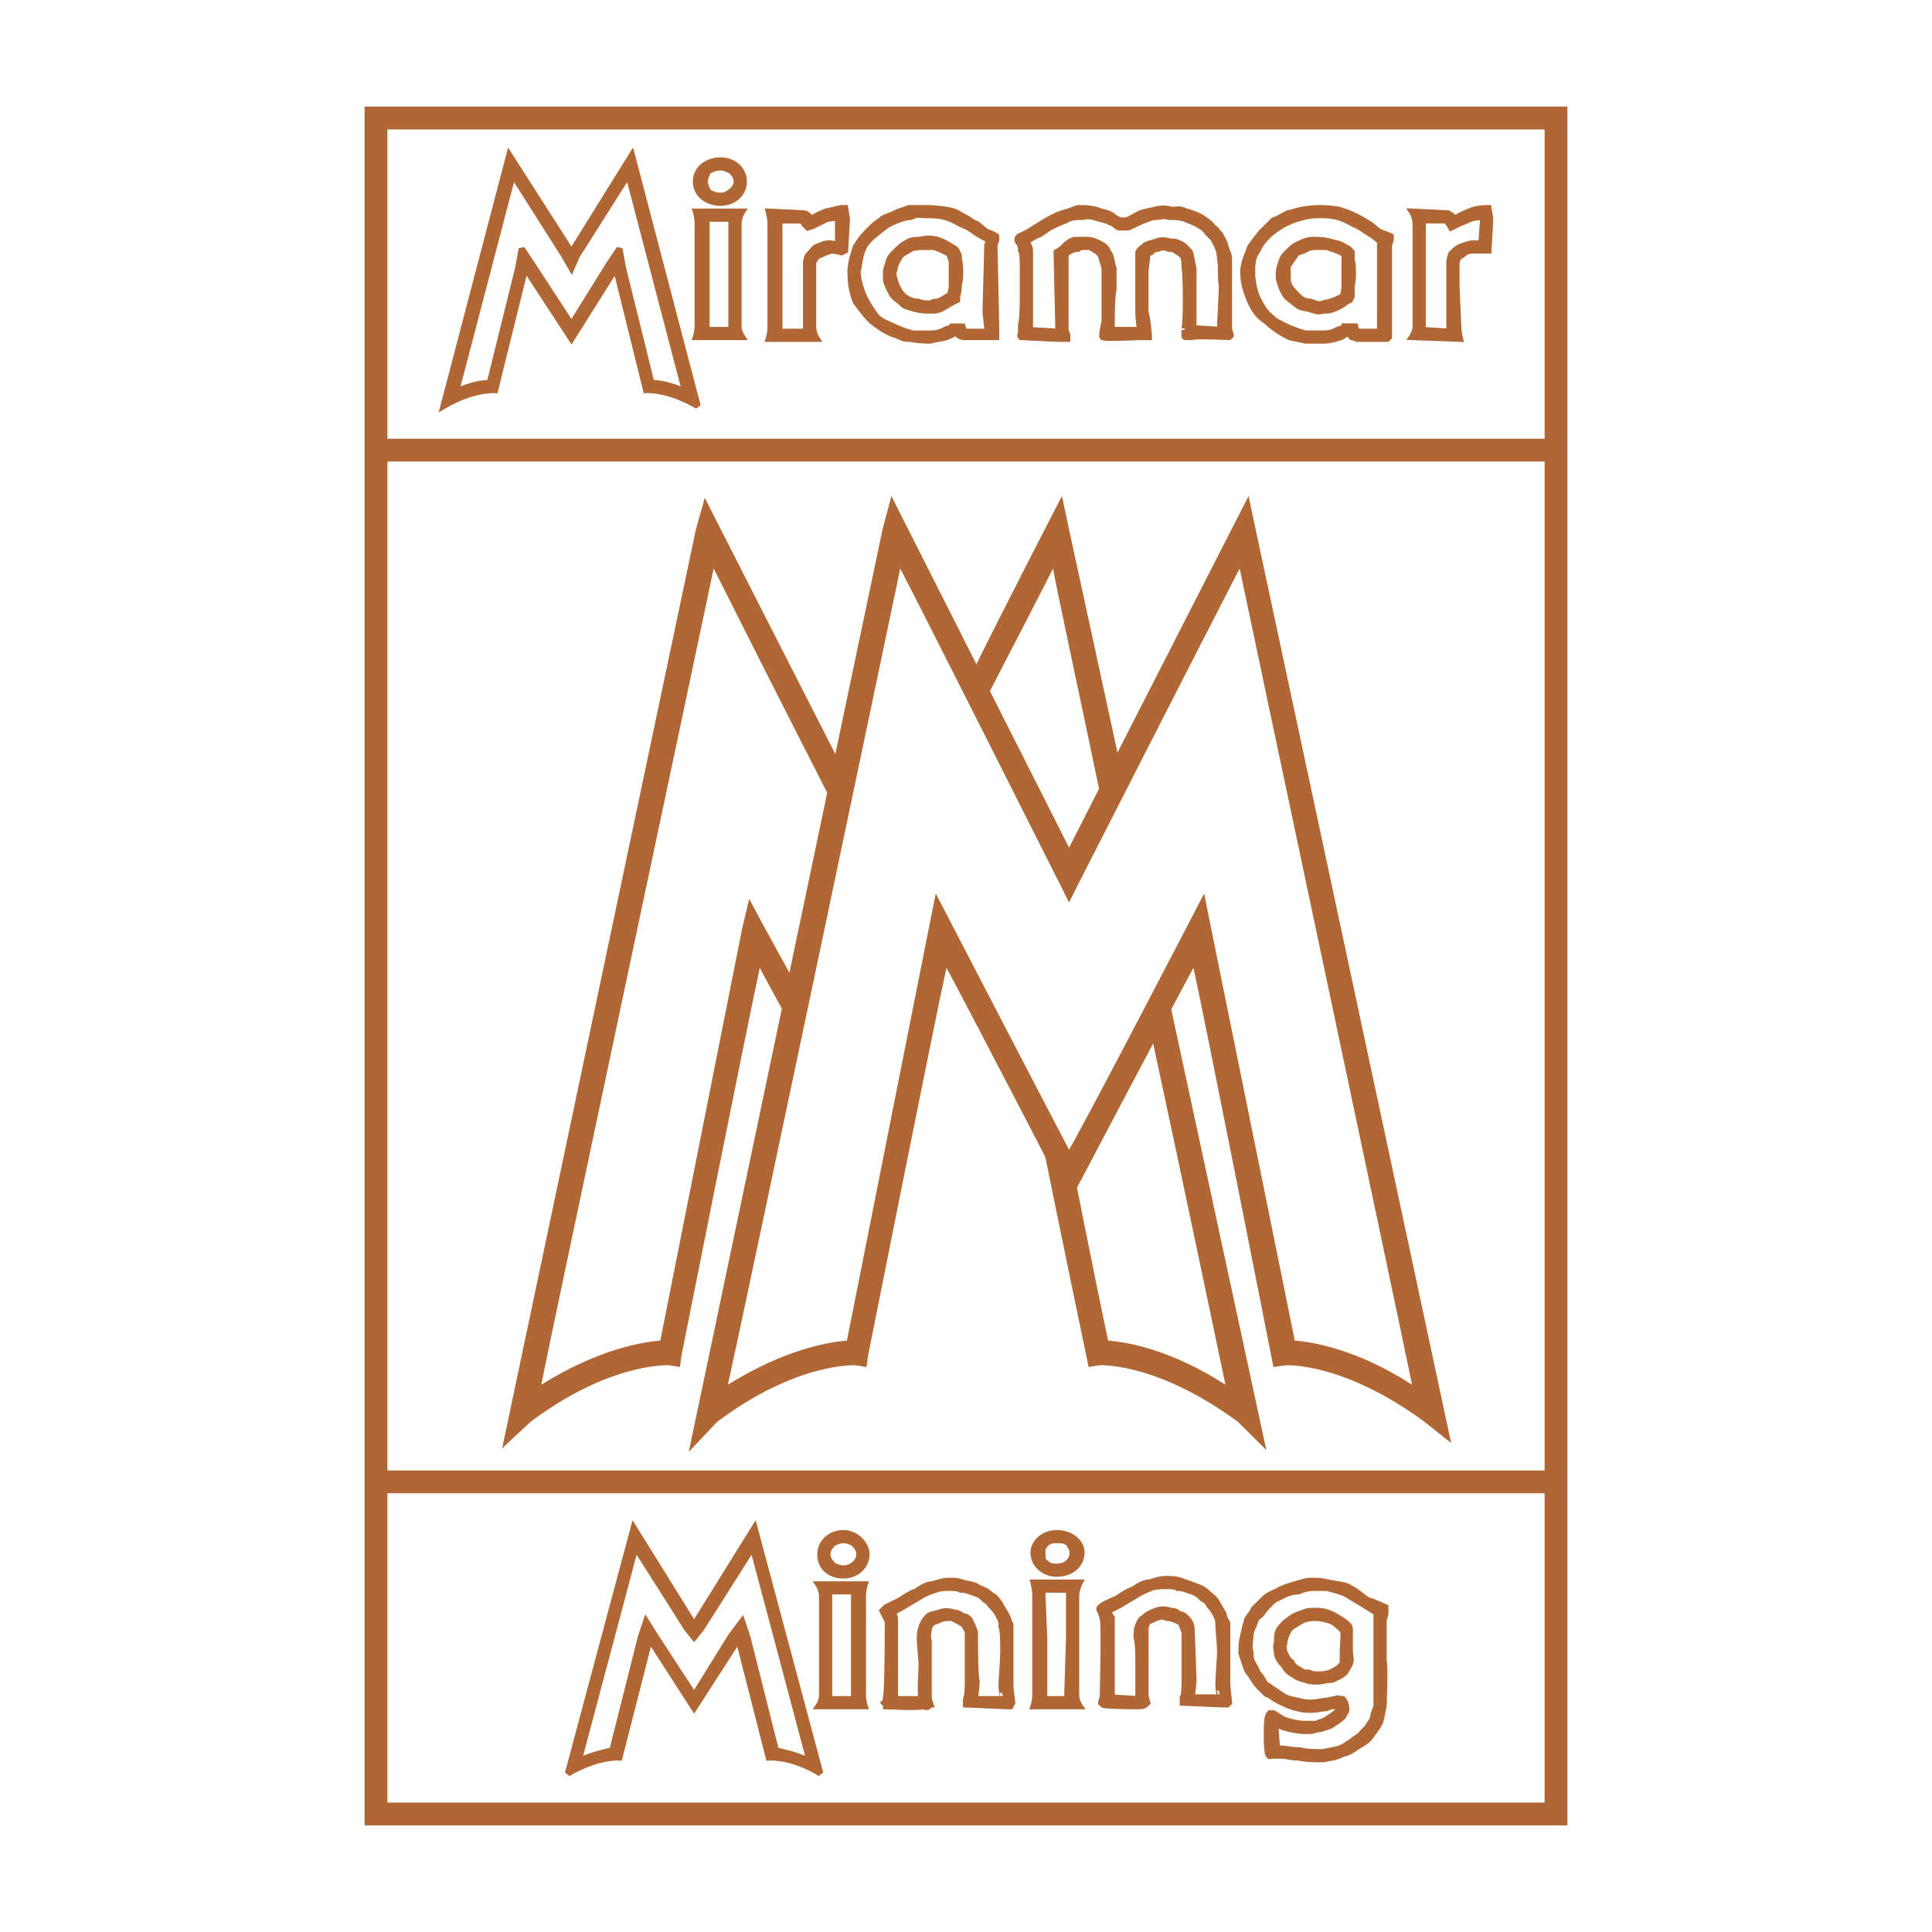 <?xml version="1.0" encoding="utf-8"?>
<!-- Generator: Adobe Illustrator 13.0.0, SVG Export Plug-In . SVG Version: 6.00 Build 14948)  -->
<!DOCTYPE svg PUBLIC "-//W3C//DTD SVG 1.0//EN" "http://www.w3.org/TR/2001/REC-SVG-20010904/DTD/svg10.dtd">
<svg version="1.0" id="Layer_1" xmlns="http://www.w3.org/2000/svg" xmlns:xlink="http://www.w3.org/1999/xlink" x="0px" y="0px"
	 width="192.756px" height="192.756px" viewBox="0 0 192.756 192.756" enable-background="new 0 0 192.756 192.756"
	 xml:space="preserve">
<g>
	<polygon fill-rule="evenodd" clip-rule="evenodd" fill="#FFFFFF" points="0,0 192.756,0 192.756,192.756 0,192.756 0,0 	"/>
	<path fill="none" stroke="#B06733" stroke-width="2.276" stroke-miterlimit="2.613" d="M37.512,11.772h117.732v169.21H37.512
		V11.772L37.512,11.772z M37.512,11.772h117.732V44.91H37.512V11.772L37.512,11.772z M37.512,147.846h117.732v33.137H37.512V147.846
		L37.512,147.846z"/>
	
		<path fill-rule="evenodd" clip-rule="evenodd" fill="#B06733" stroke="#B06733" stroke-width="0.611" stroke-miterlimit="2.613" d="
		M132.016,175.52c-0.709,0-1.772,0-2.481-0.176c-0.71,0-1.241-0.178-1.596-0.178c-0.532,0-0.887,0-0.887,0h-0.354
		c0,0,0,0.178-0.178-0.176c-0.177-0.529-0.177-3.525,0-3.701c0-0.176,0.178-0.354,0.178-0.354s0,0,0.354,0
		c0.354,0.178,0.709,0.529,1.241,0.707c0.531,0.176,1.241,0.352,1.95,0.352s0.709,0,1.063,0c0.355-0.176,0.533-0.176,0.887-0.352
		c0.354-0.178,1.064-0.707,1.241-0.883c0.178-0.176,0.178-0.352,0.178-0.529c-0.178,0-0.178,0-0.178-0.176
		c-0.177,0-0.177,0.176-0.354,0.176c-0.354,0-0.354,0-0.709,0.178c-0.355,0-0.887,0.176-1.596,0.176c-0.532,0-0.71,0-1.419-0.176
		c-0.709-0.178-1.063-0.354-1.772-0.705c-0.709-0.354-0.709-0.529-1.241-0.705c-0.354-0.354-0.178-0.176-0.71-0.705
		c-0.354-0.354-0.532-0.705-0.886-1.234c-0.354-0.354-0.532-1.057-0.532-1.057s-0.177-0.529-0.354-1.059
		c0-0.705,0-1.059,0.178-1.762c0.177-0.705,0.177-0.883,0.354-1.41c0-0.354,0.531-0.705,0.708-1.234
		c0.355-0.354,0.888-0.881,1.064-1.057c0.354-0.354,0.887-0.529,1.241-0.707c0.532-0.352,1.241-0.527,1.773-0.703
		c0.709-0.178,1.063-0.354,1.596-0.354c0.709,0,1.064,0,1.772,0.176c0.71,0.178,1.596,0.178,2.127,0.529
		c0.71,0.352,1.242,0.881,1.774,1.234c0.709,0.176,1.772,0.705,1.772,0.705s0,0.352,0,0.529c0,0.352-0.177,0.527-0.177,0.881
		c0,0.705,0,1.232,0,1.938c0,0.883,0,1.234,0,1.939c0.177,0.881,0,4.055,0,4.582c-0.178,0.705-0.178,1.059-0.354,1.588
		c-0.354,0.705-0.71,1.057-1.064,1.586c-0.532,0.529-0.709,0.529-1.241,0.881c-0.531,0.352-0.71,0.529-1.418,0.705
		C133.258,175.344,132.903,175.344,132.016,175.52L132.016,175.52z M132.726,166.883c0.354-0.178,0.709-0.354,0.887-0.529
		c0.177-0.176,0.354-0.352,0.354-0.529c0-0.176,0-0.705,0-1.057c0-0.529,0.177-1.764,0-2.115c-0.178-0.176-0.709-0.705-1.063-0.881
		c-0.355-0.178-1.241-0.354-1.597-0.354c-0.354,0-0.709,0-1.241,0.176c-0.354,0.178-0.354,0.178-0.886,0.529
		c-0.355,0.176-0.532,0.354-0.71,0.705c-0.177,0.354-0.354,0.881-0.354,1.234c-0.178,0.352,0,0.352,0,0.705
		c0.177,0.352,0.354,0.881,0.708,1.057c0.178,0.354,0.355,0.529,0.71,0.705c0.531,0.354,0.531,0.354,1.063,0.354
		c0.354,0.176,0.532,0.176,0.887,0.176C131.84,167.059,132.193,167.059,132.726,166.883L132.726,166.883z M137.336,160.891
		c0,0,0,0.703,0,0.881c0,0.352,0,0.527,0,1.057c0,0.354,0,0.529,0,1.234s0,1.057,0,1.762c0,0.529,0,3.879,0,4.406
		c-0.178,0.529-0.355,0.883-0.355,1.234c-0.178,0.354-0.354,0.529-0.531,0.881c-0.178,0.178-0.178,0.178-0.532,0.529
		c-0.177,0.354-0.709,0.529-1.063,0.883c-0.354,0.176-0.71,0.527-1.241,0.703c-0.532,0.176-0.887,0.176-1.597,0.354
		c-0.709,0-1.772,0-2.305-0.178c-0.709,0-1.595-0.176-1.772-0.176c-0.354,0-0.532,0-0.532,0l-0.178-2.467
		c0,0,0.355,0.176,0.888,0.352c0.531,0.178,1.418,0.354,2.127,0.354c0.532,0,0.709,0,1.241-0.176c0.355,0,0.709-0.178,1.241-0.354
		c0.532-0.352,0.887-0.527,1.241-0.881c0.177-0.354,0.354-0.529,0.354-0.705c0-0.529-0.178-0.881-0.354-1.059
		c-0.354,0-0.532-0.176-0.709,0c-0.354,0-0.887,0.178-1.064,0.178c-0.354,0-0.887,0.176-1.418,0.176c-0.354,0-0.532,0-1.241-0.176
		c-0.71-0.178-1.064-0.178-1.596-0.529c-0.532-0.352-0.71-0.529-1.063-0.705c-0.355-0.352-0.355-0.176-0.71-0.529
		c-0.177-0.352-0.354-0.705-0.709-1.057c-0.177-0.529-0.355-0.705-0.532-1.059c-0.177-0.352-0.177-0.705-0.177-1.057
		c-0.178-0.354,0-1.059,0-1.41c0-0.529,0.177-0.881,0.354-1.234c0.179-0.529,0.179-0.705,0.711-1.057
		c0.354-0.529,0.708-0.883,1.24-1.41c0.354-0.176,0.709-0.354,1.064-0.529c0.354-0.176,0.886-0.354,1.418-0.354
		c0.354-0.176,1.063-0.352,1.418-0.352c0.532,0,0.888,0,1.419,0c0.709,0.176,1.241,0.352,1.772,0.529
		c0.355,0.176,1.419,0.881,1.773,1.057C136.449,160.361,137.336,160.891,137.336,160.891L137.336,160.891z M132.903,167.588
		c0.354-0.178,0.886-0.354,1.24-0.705c0.178-0.178,0.355-0.529,0.531-0.881c0.179-0.354,0-0.883,0-1.234c0-0.529,0-1.764,0-2.115
		c0-0.176,0-0.354-0.176-0.529c-0.532-0.529-1.596-1.057-1.596-1.057s-0.71-0.354-1.419-0.354s-1.063,0-1.419,0.178
		c-0.531,0.176-1.063,0.352-1.418,0.703c-0.354,0.178-0.709,0.529-1.063,1.059c-0.178,0.352-0.178,0.705-0.178,1.232
		c-0.178,0.529,0,0.707,0,1.059c0,0.354,0.354,0.881,0.71,1.234c0.177,0.352,0.531,0.705,0.886,0.881
		c0.532,0.352,0.532,0.352,1.241,0.529c0.354,0.176,0.709,0.176,1.241,0.176C131.84,167.764,132.371,167.588,132.903,167.588
		L132.903,167.588z"/>
	
		<path fill-rule="evenodd" clip-rule="evenodd" fill="#B06733" stroke="#B06733" stroke-width="0.611" stroke-miterlimit="2.613" d="
		M91.946,170.23c-0.177,0.178-3.369,0-3.546,0c0,0,0-0.176-0.177-0.352c0,0,0.177-0.176,0.177-0.529
		c0.177-0.527,0.177-7.227,0.177-7.578c-0.177-0.354-0.531-1.059-0.531-1.059s0.177-0.176,0.354-0.352
		c0.354-0.178,1.063-0.529,1.418-0.705c0.532-0.354,1.064-0.705,1.596-0.883c0.532-0.352,1.063-0.703,1.596-0.703
		c0.709-0.178,1.064-0.354,1.596-0.354c0.708,0,0.886,0,1.418,0.176c0.532,0.178,1.241,0.178,1.595,0.529
		c0.533,0.176,0.887,0.352,1.242,0.705c0.354,0.176,0.532,0.354,0.887,0.881c0.177,0.354,0.532,0.883,0.709,1.234
		s0.177,0.529,0.354,0.881c0,0.354,0,3.35,0,3.701c0,0.705,0,1.939,0,2.293c0,0.352,0.177,1.762,0.177,1.762l-0.177,0.352
		c0,0-0.178,0-0.354,0s-4.078-0.176-4.078-0.176v-0.176c0-0.176,0-0.176,0-0.354c0.178-0.352,0.178-1.232,0.178-1.762
		s0-4.406,0-4.76c0-0.352-0.178-0.527-0.355-0.881c-0.177-0.176-0.887-0.529-1.241-0.705c-0.532,0-0.71,0-1.242,0.176
		c-0.177,0.178-0.709,0.178-0.886,0.529c0,0-0.177,0.176-0.177,0.529c0,0.176-0.178,0.529,0,1.057c0,0.354,0,1.764,0,2.469
		c0,0.527,0,2.996,0,3.172s0.177,0.705,0.177,0.705c-0.177,0,0,0-0.177,0.176C92.477,170.408,92.3,170.23,91.946,170.23
		L91.946,170.23z M99.924,168.117c0-0.354,0.177-2.645,0.177-3.35c0-0.529,0-2.115-0.177-2.469c0-0.352,0-0.527-0.177-0.881
		c-0.177-0.352-0.354-0.705-0.709-1.057c-0.354-0.354-0.354-0.529-0.71-0.705c-0.354-0.354-0.531-0.529-1.063-0.705
		c-0.531-0.178-0.887-0.354-1.418-0.354c-0.355-0.176-0.709-0.176-1.241-0.176c-0.355,0-0.71,0-1.241,0.176
		c-0.532,0.176-1.064,0.354-1.596,0.705c-0.887,0.529-0.887,0.529-1.773,1.059c-0.709,0.352-0.887,0.529-0.887,0.529l0.178,0.527
		c0,0.354,0,7.756,0,7.932s0,0.176,0,0.176h2.66c0,0,0,0,0-0.176c-0.177-0.176,0-2.645,0-3.172c0-0.705-0.177-2.115-0.177-2.469
		c0-0.527,0-0.881,0.177-1.41c0.177-0.352,0.177-0.527,0.531-0.881c0.178-0.352,0.709-0.352,1.241-0.527
		c0.355-0.178,1.064-0.178,1.419,0c0.354,0,0.709,0.176,0.886,0.352c0.354,0,0.532,0.176,0.71,0.352
		c0.176,0.354,0.354,0.705,0.531,1.234c0,0.354,0,4.582,0.177,4.936c0,0.354-0.177,1.762-0.177,1.762h2.836
		C100.101,169.525,99.924,168.645,99.924,168.117L99.924,168.117z"/>
	
		<path fill-rule="evenodd" clip-rule="evenodd" fill="#B06733" stroke="#B06733" stroke-width="0.611" stroke-miterlimit="2.613" d="
		M113.577,170.23c-0.178,0-3.547,0-3.547-0.176c-0.177-0.176-0.177-0.176-0.177-0.176c0-0.176,0.177-0.354,0.177-0.705
		s0.177-7.402,0-7.58c0-0.352-0.354-1.057-0.354-1.057s0-0.176,0.354-0.354c0.177-0.176,1.064-0.527,1.419-0.703
		c0.531-0.354,1.063-0.707,1.596-0.883c0.532-0.352,1.063-0.705,1.596-0.705c0.709-0.176,1.063-0.352,1.596-0.352
		c0.709,0,1.063,0,1.596,0.176c0.354,0.176,1.063,0.354,1.418,0.529c0.532,0.176,0.887,0.352,1.241,0.705
		c0.354,0.352,0.532,0.352,0.888,0.881c0.177,0.352,0.531,0.881,0.708,1.234c0,0.352,0.178,0.527,0.354,0.881
		c0,0.352,0,3.35,0,3.701c0,0.705,0,1.939,0,2.291c0,0.354,0.178,1.939,0.178,1.939l-0.178,0.176c0,0-0.177,0-0.354,0
		c-0.177,0-4.078-0.176-4.078-0.176s0-0.176,0-0.354c0,0,0,0,0-0.176c0.178-0.176,0.178-1.232,0.178-1.762s0-4.406,0-4.76
		c-0.178-0.352-0.178-0.529-0.354-0.881c-0.177-0.176-0.887-0.529-1.419-0.529c-0.354-0.176-0.532-0.176-1.063,0
		c-0.354,0.176-0.709,0.354-0.887,0.354c0,0.352-0.177,0.352-0.177,0.705c0,0.352,0,0.527,0,1.057c0,0.352,0,1.764,0,2.469
		c0,0.527,0,2.996,0,3.172s0.177,0.705,0.177,0.705s0,0-0.177,0.176C114.108,170.23,113.754,170.23,113.577,170.23L113.577,170.23z
		 M121.556,168.117c0-0.529,0.177-2.82,0.177-3.35c0-0.705-0.177-2.291-0.177-2.645c0-0.352,0-0.529-0.177-0.881
		c-0.178-0.352-0.355-0.705-0.71-1.059c-0.178-0.352-0.354-0.527-0.71-0.703c-0.354-0.354-0.531-0.529-1.063-0.707
		c-0.532-0.176-0.887-0.352-1.418-0.352c-0.178-0.176-0.709-0.176-1.064-0.176c-0.532,0-1.063,0-1.595,0.176
		c-0.355,0.176-0.887,0.352-1.419,0.705c-0.887,0.529-0.887,0.529-1.773,1.057c-0.709,0.354-1.063,0.529-1.063,0.529
		s0.177,0.529,0.354,0.705c0,0,0,7.58,0,7.756c-0.178,0.176-0.178,0.176-0.178,0.176l2.838,0.176c0,0,0,0,0-0.352
		c0-0.176,0-2.645,0-3.172c0-0.705,0-2.117-0.178-2.645c0-0.354,0-0.881,0.178-1.234c0.177-0.352,0.177-0.529,0.531-0.705
		c0.354-0.352,0.71-0.527,1.241-0.705c0.354-0.176,1.063-0.176,1.419,0c0.531,0,0.709,0.178,0.887,0.354
		c0.354,0,0.531,0.176,0.708,0.352c0.355,0.354,0.532,0.705,0.532,1.234c0,0.352,0.177,4.582,0.177,4.936
		c0,0.352-0.177,1.762-0.177,1.762h2.837C121.732,169.35,121.556,168.469,121.556,168.117L121.556,168.117z"/>
	
		<path fill-rule="evenodd" clip-rule="evenodd" fill="#B06733" stroke="#B06733" stroke-width="0.611" stroke-miterlimit="2.613" d="
		M69.251,170.408l-4.433-6.875l-3.014,11.811c0,0-2.128-0.178-5.142,1.586l6.56-24.5l6.029,9.693l6.028-9.693l6.561,24.5
		c-2.837-1.764-5.142-1.586-5.142-1.586l-3.015-11.811L69.251,170.408L69.251,170.408z M63.399,154.367l-5.673,21.328
		c1.595-0.705,2.659-0.881,3.369-1.059l2.837-11.279l0.532-1.586l0.887,1.41l3.901,5.992l3.723-5.992l1.064-1.41l0.532,1.586
		l2.836,11.279c0.71,0.178,1.773,0.354,3.369,1.059l-5.674-21.328l-5.141,8.109l-0.709,0.881l-0.709-0.881L63.399,154.367
		L63.399,154.367z"/>
	
		<path fill-rule="evenodd" clip-rule="evenodd" fill="#B06733" stroke="#B06733" stroke-width="0.611" stroke-miterlimit="2.613" d="
		M86.095,159.303c0-0.705,0.177-1.232,0.177-1.232h-4.61c0,0,0.355,0.527,0.355,1.232c0,0.529,0,8.814,0,9.871
		c0,0.529-0.355,1.057-0.355,1.057h4.61c0,0-0.177-0.527-0.177-1.057C86.095,168.117,86.095,159.832,86.095,159.303L86.095,159.303z
		 M85.208,169.525h-2.482c0,0,0-0.176,0-0.352v-9.871c0-0.176,0-0.352,0-0.529h2.659c-0.177,0.178-0.177,0.354-0.177,0.529v9.871
		C85.208,169.35,85.208,169.525,85.208,169.525L85.208,169.525z"/>
	
		<path fill-rule="evenodd" clip-rule="evenodd" fill="#B06733" stroke="#B06733" stroke-width="0.611" stroke-miterlimit="2.613" d="
		M84.144,152.957c-1.417,0-2.304,1.059-2.304,2.115c0,1.234,0.886,2.115,2.304,2.115c1.242,0,2.306-0.881,2.306-2.115
		C86.449,154.016,85.385,152.957,84.144,152.957L84.144,152.957z M84.144,156.482c-0.354,0-0.886-0.176-1.063-0.352
		c-0.354-0.354-0.531-0.705-0.531-1.059c0-0.352,0.177-0.705,0.531-1.057c0.178-0.176,0.709-0.354,1.063-0.354
		c0.355,0,0.887,0.178,1.064,0.354c0.354,0.352,0.532,0.705,0.532,1.057C85.74,155.777,85.03,156.482,84.144,156.482L84.144,156.482
		z"/>
	
		<path fill-rule="evenodd" clip-rule="evenodd" fill="#B06733" stroke="#B06733" stroke-width="0.611" stroke-miterlimit="2.613" d="
		M107.371,159.127c0-0.529,0.354-1.234,0.354-1.234h-4.61c0,0,0.178,0.705,0.178,1.234c0,0.705,0,8.99,0,10.047
		c0,0.529-0.178,1.057-0.178,1.057h4.61c0,0-0.354-0.527-0.354-1.057C107.371,168.117,107.371,159.832,107.371,159.127
		L107.371,159.127z M106.661,169.525h-2.659c0-0.176,0.178-0.352,0.178-0.352v-5.816l-0.178-4.23c0-0.176,0-0.354,0-0.529h2.659
		c0,0.176,0,0.354,0,0.529v4.23l-0.177,5.816C106.484,169.174,106.661,169.35,106.661,169.525L106.661,169.525z"/>
	
		<path fill-rule="evenodd" clip-rule="evenodd" fill="#B06733" stroke="#B06733" stroke-width="0.611" stroke-miterlimit="2.613" d="
		M105.42,152.957c-1.24,0-2.305,0.883-2.305,1.939c0,1.234,1.064,2.115,2.305,2.115c1.419,0,2.483-0.881,2.483-2.115
		C107.903,153.84,106.839,152.957,105.42,152.957L105.42,152.957z M105.42,156.307c-0.354,0-0.709,0-1.062-0.352
		c-0.355-0.178-0.355-0.529-0.355-1.059c0-0.352,0-0.529,0.355-0.881c0.354-0.354,0.708-0.354,1.062-0.354
		c0.532,0,0.888,0,1.241,0.354c0.178,0.352,0.355,0.529,0.355,0.881C107.017,155.777,106.308,156.307,105.42,156.307L105.42,156.307
		z"/>
	
		<path fill-rule="evenodd" clip-rule="evenodd" fill="#B06733" stroke="#B06733" stroke-width="0.611" stroke-miterlimit="2.613" d="
		M92.832,33.981c-0.355,0-1.241,0-1.95-0.176c-0.532,0-0.709,0-1.419-0.353c-0.709-0.177-1.596-0.705-2.482-1.41
		c-0.709-0.706-1.064-1.234-1.596-1.939c-0.355-0.881-0.532-1.763-0.532-2.996c0-0.882,0.354-1.939,0.532-2.468
		c0.354-0.528,0.532-0.881,1.241-1.586c0.709-0.705,0.532-0.528,1.241-1.057c0.355-0.353,0.709-0.353,1.419-0.705
		c0.709-0.353,0.532-0.177,1.418-0.528c0.887,0,1.773,0,1.773,0s0.887,0,1.951,0.176s1.063,0.353,1.773,0.705
		c0.709,0.353,0.709,0.529,1.241,0.705c0.532,0.353,0.709,0.705,1.242,0.881c0.531,0.176,0.709,0.353,0.709,0.353v0.352
		l-0.178,0.529l0.178,8.285v0.881h-0.178h-3.014c0,0-0.354,0-0.532-0.176c-0.177-0.177-0.177-0.177-0.177-0.177h-0.354
		c0,0-0.177,0.177-0.709,0.353S93.364,33.805,92.832,33.981L92.832,33.981z M93.541,30.104c0.532-0.176,1.241-0.705,1.241-0.705
		s0.178-0.353,0.178-1.058c0-0.528,0-2.291,0-2.291l-0.178-0.529c0,0,0-0.176-0.354-0.353c-0.354-0.176-0.709-0.353-1.241-0.529
		c-0.532,0-1.241,0-1.241,0s-0.709,0-1.064,0.177c-0.532,0.353-0.709,0.353-1.064,0.705c-0.177,0.352-0.355,0.529-0.532,1.058
		c0,0.353-0.178,0.529-0.178,0.881c0.178,0.353,0.178,0.705,0.354,1.057c0.178,0.353,0.355,0.706,0.71,1.058
		c0.531,0.353,0.886,0.529,1.418,0.529c0.532,0.177,0.709,0.177,1.241,0.177C93.187,30.104,93.187,30.104,93.541,30.104
		L93.541,30.104z M95.668,28.341c0,0.705-0.177,1.234-0.177,1.234v0.353c0,0,0,0-0.354,0.176c-0.355,0.177-0.887,0.529-1.242,0.705
		c-0.531,0.176-0.354,0.176-1.063,0.176c-0.532,0-0.886,0-1.595-0.176c-1.064-0.353-0.887-0.176-1.419-0.705
		c-0.709-0.529-0.709-0.529-1.064-1.233c-0.354-0.705-0.354-0.881-0.354-1.234c0-0.881,0-0.705,0.177-1.233
		c0.177-0.705,0.355-0.881,0.709-1.234c0.355-0.353,0.709-0.705,1.063-0.881c0.532-0.353,0.887-0.353,1.419-0.353
		c0.708-0.176,1.063-0.176,1.772,0c0.532,0.177,0.887,0.353,1.419,0.705c0.354,0.177,0.531,0.353,0.531,0.529
		c0.177,0.353,0.177,0.177,0.177,0.705C95.846,26.402,95.846,27.989,95.668,28.341L95.668,28.341z M98.328,31.161l0.178-6.698
		l0.178-0.529c0,0,0,0-0.355-0.176c-0.354-0.176-0.709-0.353-1.418-0.881c-0.532-0.353-1.063-0.529-1.063-0.529
		s-0.886-0.528-1.596-0.705c-0.709-0.176-1.241-0.176-1.773-0.176c-0.886,0-0.886-0.176-1.595,0.176
		c-0.709,0-1.95,0.529-2.482,0.881c-0.886,0.705-1.95,1.41-2.305,2.292c-0.355,0.881-0.355,1.586-0.532,2.292
		c0,0.705,0.354,1.938,0.709,2.644c0.355,0.705,0.709,1.234,1.242,1.939c0.709,0.529,0.532,0.353,1.241,0.705
		c0.709,0.353,1.596,0.705,2.305,0.881c0.887,0,1.064,0,1.773,0s1.063-0.176,1.418-0.353c0.355-0.175,0.532-0.175,0.532-0.175
		l0.178-0.176h1.063l0.177,0.528h2.305v-0.352L98.328,31.161L98.328,31.161z"/>
	
		<path fill-rule="evenodd" clip-rule="evenodd" fill="#B06733" stroke="#B06733" stroke-width="0.611" stroke-miterlimit="2.613" d="
		M105.775,33.805c-0.531,0-3.724-0.176-3.724-0.176s0,0-0.177,0c-0.178-0.176,0-0.353,0-0.353s0,0,0-0.881
		c0.177-0.705,0.177-2.292,0.177-2.82c0-0.705,0-1.762,0-2.644c0-0.706,0-1.763-0.177-1.939c0-0.176,0-0.529-0.178-0.705
		c-0.177-0.176-0.177-0.353-0.177-0.353c0-0.176,0-0.176,0.177-0.352c0,0,0.887-0.353,1.596-0.882
		c0.354-0.176,0.532-0.353,0.887-0.529c0.531-0.352,1.24-0.705,1.772-0.881c0.709-0.177,1.064-0.353,1.596-0.528
		c0.532,0,1.596,0,2.306,0.352c0.886,0.177,1.063,0.353,1.241,0.529c0.354,0.177,0.531,0.353,0.709,0.353c0.177,0,0.354,0,0.531,0
		c0.178,0,1.064-0.529,1.419-0.705c0.532-0.177,0.709-0.177,1.419-0.353c0.708-0.176,1.063-0.176,1.772,0
		c0.532,0,0.71-0.176,1.418,0.176c0.709,0.177,1.064,0.353,1.419,0.529c0.532,0.353,1.063,0.705,1.241,1.058
		c0.355,0.176,0.355,0.352,0.709,0.705c0.178,0.353,0.532,0.881,0.532,1.233c0.177,0.529,0.354,0.706,0.354,1.234
		c0,0.529,0,1.939,0,2.468c0,0.705,0,3.702,0,4.231c0,0.528,0.177,0.704,0.177,0.881c-0.177,0.176-0.177,0.176-0.177,0.176
		c-0.178,0-3.547-0.176-3.724,0c-0.177,0-0.354,0-0.532,0c-0.177,0-0.177,0-0.177-0.176c0-0.177,0-0.353,0-0.529
		c0,0,0,0.177,0-0.175c0.177-0.353,0.177-5.465,0-5.993c0-0.529,0-0.882-0.178-1.234c-0.354-0.353-0.531-0.353-0.709-0.529
		c-0.354-0.176-0.354-0.176-0.709-0.176c-0.354-0.177-0.71-0.177-1.063,0c-0.354,0-0.532,0.176-0.709,0.353
		c-0.178,0-0.355,0.177-0.355,0.353c0,0.352-0.177,1.234-0.177,1.762c0,0.353,0,2.292,0,2.292s0,1.058,0,1.586
		c0.177,0.352,0.354,2.292,0.354,2.468c-0.178,0-0.354,0-0.354,0h-0.709c0,0-3.547,0.176-3.547,0c-0.177,0,0.177-1.586,0.177-1.586
		V28.87v-1.058v-1.058l-0.354-1.234c0,0-0.178-0.353-0.532-0.529c-0.532-0.353-0.532-0.353-0.887-0.353
		c-0.531,0-0.709,0-0.887,0.177c-0.531,0-0.887,0.353-1.063,0.353l-0.177,0.353c0,0,0,0,0,0.529c0,0.353,0,6.874,0,6.874
		l0.177,0.529c0,0,0,0.176,0,0.353C106.308,33.805,106.13,33.805,105.775,33.805L105.775,33.805z M105.598,33.1v-0.177l-0.178-7.578
		v-0.177c0,0,0.355-0.176,0.71-0.529c0.354-0.352,0.531-0.528,1.063-0.705c0.532,0,0.71,0,1.241,0c0.532,0,0.887,0.177,1.241,0.353
		c0.354,0.176,0.709,0.352,0.887,0.881c0.354,0.353,0.354,1.234,0.532,1.586c0,0.353,0,1.234,0,2.115
		c-0.178,0.705-0.178,2.82-0.178,3.173c0,0.352,0,0.88,0,0.88h2.837c0,0-0.177-0.88-0.177-1.938c0-1.058,0-2.996,0-3.702
		c0-0.881,0-1.762,0-2.115c0.177-0.353,0.354-0.353,0.709-0.705c0.354-0.176,0.532-0.176,1.063-0.352
		c0.354-0.177,0.887-0.177,1.419,0c0.531,0,0.531,0,0.887,0.176c0.531,0.176,0.708,0.529,1.063,0.881
		c0.177,0.529,0.177,0.881,0.354,1.586c0,0.528,0,5.993,0,5.993l2.838,0.175c0,0,0,0.177-0.178-0.352
		c0-0.353,0.178-3.349,0.178-4.055c-0.178-0.881,0-1.938-0.178-2.644c0-1.057-0.531-1.762-0.709-2.115
		c-0.354-0.353-0.178-0.176-0.532-0.529c-0.354-0.529-0.532-0.529-1.063-0.881c-0.709-0.353-0.887-0.353-1.241-0.528
		c-0.531-0.177-1.063-0.177-1.596-0.177c-0.354-0.176-0.887,0-1.241,0c-0.531,0-0.709,0.177-1.241,0.353
		c-0.531,0.176-1.418,0.705-1.596,0.705s-0.709,0-0.887,0c-0.354-0.176-0.354-0.353-0.887-0.529
		c-0.354-0.176-0.354-0.176-1.063-0.352c-0.532-0.177-1.063-0.353-1.596-0.177c-0.709,0-1.241,0-1.772,0.353
		c-0.532,0.176-1.242,0.529-1.597,0.705c-0.531,0.352-0.709,0.529-1.063,0.705c-0.532,0.177-1.241,0.706-1.241,0.706
		s0.355,0.528,0.355,0.881s0,1.586,0,1.939c0,0.529,0,1.939,0,2.644c0,0.706,0,2.997,0,2.997l-0.178,0.352L105.598,33.1
		L105.598,33.1z"/>
	
		<path fill-rule="evenodd" clip-rule="evenodd" fill="#B06733" stroke="#B06733" stroke-width="0.611" stroke-miterlimit="2.613" d="
		M132.193,33.981c-0.531,0-1.418,0-1.95,0c-0.709-0.176-0.887-0.176-1.596-0.353c-0.709-0.353-1.596-0.881-2.305-1.586
		c-0.887-0.53-1.242-1.234-1.596-1.939c-0.354-0.881-0.709-1.763-0.709-2.996c0-0.882,0.531-1.939,0.709-2.468
		c0.354-0.528,0.532-0.705,1.064-1.41c0.886-0.881,0.708-0.705,1.24-1.234c0.532-0.176,0.709-0.353,1.418-0.705
		c0.887-0.177,0.532-0.177,1.419-0.353s1.773-0.176,1.773-0.176s1.063,0,1.95,0.176c1.062,0.353,1.062,0.353,1.772,0.705
		c0.709,0.353,0.887,0.529,1.241,0.705c0.532,0.353,0.71,0.705,1.241,0.881c0.532,0.176,0.887,0.353,0.887,0.353v0.352l-0.178,0.529
		v8.285v0.881l-0.177,0.176h-3.015c0,0-0.354-0.176-0.531-0.176c-0.179-0.176-0.179-0.353-0.179-0.353h-0.354
		c0,0-0.178,0.177-0.532,0.353C133.258,33.805,132.548,33.981,132.193,33.981L132.193,33.981z M132.726,30.104
		c0.532-0.176,1.241-0.529,1.241-0.529s0.177-0.529,0.177-1.058c0-0.528,0-2.467,0-2.467v-0.529c0,0,0-0.176-0.354-0.353
		c-0.354-0.176-0.886-0.353-1.418-0.529c-0.531,0-1.241,0-1.241,0s-0.532,0-1.064,0.353c-0.531,0.176-0.709,0.176-0.886,0.529
		c-0.355,0.529-0.532,0.705-0.71,1.058c0,0.353,0,0.705,0,1.057c0,0.353,0,0.529,0.178,0.881c0.177,0.353,0.532,0.706,0.887,1.058
		c0.354,0.353,0.709,0.529,1.241,0.529c0.531,0.177,0.709,0.353,1.24,0.177C132.371,30.104,132.371,30.28,132.726,30.104
		L132.726,30.104z M137.69,31.161v-6.698l0.354-0.529c0,0-0.178,0-0.532,0c-0.354-0.352-0.71-0.529-1.241-0.882
		c-0.709-0.528-1.241-0.705-1.241-0.705s-0.887-0.528-1.596-0.705c-0.709-0.176-1.063-0.176-1.772-0.176c-0.71,0-0.71,0-1.597,0.176
		c-0.709,0.177-1.772,0.529-2.481,1.058c-0.887,0.529-1.772,1.411-2.128,2.292c-0.532,0.705-0.532,1.41-0.532,2.291
		c0,0.529,0.177,1.763,0.532,2.468s0.709,1.41,1.419,1.939c0.531,0.529,0.531,0.353,1.063,0.705
		c0.709,0.353,1.596,0.705,2.305,0.881c0.887,0,1.063,0,1.772,0c0.71,0,1.064-0.176,1.419-0.353
		c0.354-0.175,0.709-0.175,0.709-0.175v-0.176h1.064l0.177,0.528h2.482l-0.177-0.352V31.161L137.69,31.161z M134.854,28.517
		c0,0.529,0,1.058,0,1.058l-0.179,0.353c0,0,0,0-0.354,0.176c-0.178,0.177-0.709,0.529-1.241,0.705s-0.354,0.176-1.064,0.176
		c-0.531,0.176-0.886,0-1.418-0.176c-1.063-0.176-0.887-0.176-1.596-0.705s-0.709-0.529-1.063-1.233
		c-0.178-0.529-0.354-0.881-0.354-1.234c0-0.705,0-0.705,0.177-1.233c0.178-0.705,0.355-0.881,0.709-1.234
		c0.354-0.353,0.71-0.705,1.241-0.881c0.354-0.176,0.71-0.353,1.241-0.353c0.71,0,1.063,0,1.773,0.177
		c0.532,0.176,1.063,0.176,1.418,0.528c0.531,0.177,0.531,0.353,0.71,0.529c0,0.353,0,0.177,0,0.705
		C135.03,26.402,135.03,27.989,134.854,28.517L134.854,28.517z"/>
	
		<path fill-rule="evenodd" clip-rule="evenodd" fill="#B06733" stroke="#B06733" stroke-width="0.611" stroke-miterlimit="2.613" d="
		M57.016,33.805l-4.609-7.05l-3.014,12.162c0,0-2.127-0.176-5.142,1.586l6.56-25.029l6.205,9.694l6.029-9.694l6.561,25.029
		c-3.015-1.763-5.142-1.586-5.142-1.586l-3.014-12.162L57.016,33.805L57.016,33.805z M51.166,17.413l-5.674,21.681
		c1.418-0.705,2.66-0.882,3.369-0.882l2.837-11.457l0.355-1.939l1.063,1.586l3.9,5.993l3.724-5.993l1.063-1.586l0.354,1.939
		l2.837,11.457c0.709,0,1.949,0.177,3.369,0.882L62.69,17.413l-5.142,8.108l-0.532,1.234l-0.708-1.234L51.166,17.413L51.166,17.413z
		"/>
	
		<path fill-rule="evenodd" clip-rule="evenodd" fill="#B06733" stroke="#B06733" stroke-width="0.611" stroke-miterlimit="2.613" d="
		M73.683,22.348c0-0.705,0.355-1.234,0.355-1.234h-4.609c0,0,0.177,0.529,0.177,1.234c0,0.705,0,9.165,0,10.224
		c0,0.528-0.177,1.057-0.177,1.057h4.609c0,0-0.355-0.529-0.355-1.057C73.683,31.513,73.683,23.053,73.683,22.348L73.683,22.348z
		 M72.974,32.923h-2.482c0-0.175,0-0.175,0-0.352v-5.993v-4.23c0-0.176,0-0.353-0.177-0.528h2.659c0,0.176,0,0.352,0,0.528v4.23
		v5.993C72.974,32.748,72.974,32.748,72.974,32.923L72.974,32.923z"/>
	
		<path fill-rule="evenodd" clip-rule="evenodd" fill="#B06733" stroke="#B06733" stroke-width="0.611" stroke-miterlimit="2.613" d="
		M71.91,16.002c-1.418,0-2.481,0.882-2.481,2.116c0,1.233,1.063,2.114,2.481,2.114c1.241,0,2.305-0.881,2.305-2.114
		C74.215,16.884,73.151,16.002,71.91,16.002L71.91,16.002z M71.91,19.528c-0.532,0-0.887-0.176-1.241-0.353
		c-0.177-0.353-0.354-0.705-0.354-1.057s0.177-0.706,0.354-1.058c0.354-0.176,0.709-0.352,1.241-0.352
		c0.354,0,0.709,0.176,1.063,0.352c0.355,0.353,0.532,0.706,0.532,1.058C73.505,18.823,72.62,19.528,71.91,19.528L71.91,19.528z"/>
	<path fill-rule="evenodd" clip-rule="evenodd" fill="#B06733" d="M84.499,21.82l-0.177-1.058h-0.354c0,0-0.887,0.176-1.596,0.352
		c-0.886,0.353-1.418,0.706-1.418,0.706s-0.178-0.177-0.355-0.353s-0.354-0.176-0.354-0.176l-3.546-0.176
		c0,0,0.177,0.706,0.177,1.234c0,0.705,0,9.342,0,10.224c0,0.704-0.177,1.233-0.177,1.233h4.787c0,0-0.355-0.529-0.355-1.233v-3.878
		v-2.468c0,0,0-0.176,0.177-0.353c0.178-0.352,0.354-0.352,0.71-0.528c0.354-0.177,0.532-0.177,0.886-0.353
		c0.355,0,1.064,0.176,1.064,0.176l0.354-0.176L84.499,21.82L84.499,21.82z M83.612,24.463c0,0-0.354-0.176-0.886-0.176
		c-0.532,0-0.709,0.176-1.241,0.352c-0.355,0.177-0.532,0.529-0.887,0.882c-0.177,0.352-0.177,0.705-0.177,0.705v2.292
		c0,0.177,0,0.881,0,0.881v3.173c0,0.176,0,0.352,0,0.529h-2.66c0-0.177,0-0.353,0-0.529v-5.817v-4.407c0,0,0-0.176,0-0.352h2.305
		c0,0,0,0,0.178,0.352l0.354,0.353l0.532-0.176c0,0,1.064-0.528,1.419-0.705c0.354,0,1.063-0.177,1.063-0.177v0.353V24.463
		L83.612,24.463z"/>
	<path fill="none" stroke="#B06733" stroke-width="0.611" stroke-miterlimit="2.613" d="M84.499,21.82l-0.177-1.058h-0.354
		c0,0-0.887,0.176-1.596,0.352c-0.886,0.353-1.418,0.706-1.418,0.706s-0.178-0.177-0.355-0.353s-0.354-0.176-0.354-0.176
		l-3.546-0.177c0,0,0.177,0.706,0.177,1.234c0,0.705,0,9.342,0,10.224c0,0.704-0.177,1.233-0.177,1.233h4.787
		c0,0-0.355-0.529-0.355-1.233v-3.878v-2.468c0,0,0-0.176,0.177-0.353c0.178-0.352,0.354-0.352,0.71-0.528
		c0.354-0.177,0.532-0.177,0.886-0.353c0.355,0,1.064,0.176,1.064,0.176l0.354-0.176L84.499,21.82L84.499,21.82z M83.612,24.463
		c0,0-0.354-0.176-0.886-0.176c-0.532,0-0.709,0.176-1.241,0.352c-0.355,0.177-0.532,0.529-0.887,0.882
		c-0.177,0.352-0.177,0.705-0.177,0.705v2.292v0.881v3.173c0,0.176,0,0.352,0,0.528h-2.66c0-0.177,0-0.352,0-0.528v-5.817v-4.407
		c0,0,0-0.176,0-0.353h2.305c0,0,0,0,0.178,0.353l0.354,0.353l0.532-0.176c0,0,1.064-0.529,1.419-0.705
		c0.354,0,1.063-0.177,1.063-0.177v0.353V24.463L83.612,24.463z"/>
	
		<path fill-rule="evenodd" clip-rule="evenodd" fill="#B06733" stroke="#B06733" stroke-width="0.611" stroke-miterlimit="2.613" d="
		M148.683,21.82l-0.177-1.058h-0.178c0,0-1.063,0-1.772,0.352c-0.887,0.353-1.419,0.706-1.419,0.706s-0.177-0.177-0.354-0.353
		s-0.178-0.176-0.178-0.176l-3.724-0.177c0,0,0.354,0.529,0.354,1.234c0,0.705,0,9.165,0,10.224c0,0.528-0.354,1.057-0.354,1.057
		l4.788,0.176c0,0-0.178-0.705-0.178-1.233l-0.178-4.055v-2.292c0,0,0-0.176,0.178-0.528c0.178-0.176,0.354-0.176,0.709-0.529
		c0.355-0.176,0.532-0.176,0.887-0.176s1.241,0,1.241,0h0.178L148.683,21.82L148.683,21.82z M147.796,24.287c0,0-0.354,0-0.886,0
		c-0.354,0-0.71,0.176-1.241,0.352c-0.355,0.177-0.532,0.353-0.887,0.706c-0.178,0.528-0.178,0.88-0.178,0.88v2.292v0.706v3.349
		c0,0.176,0,0.352,0.178,0.528l-2.837-0.177c0-0.175,0-0.175,0-0.352v-5.993v-4.23c0-0.176,0-0.353,0-0.353h2.305
		c0,0,0,0,0.178,0.176c0.177,0.176,0.354,0.529,0.354,0.529l0.709-0.353c0,0,0.887-0.353,1.241-0.528
		c0.532-0.177,1.241-0.177,1.241-0.177v0.177L147.796,24.287L147.796,24.287z"/>
	<path fill-rule="evenodd" clip-rule="evenodd" fill="#B06733" d="M125.279,52.841l-0.71-3.349c0,0-15.957,31.198-17.908,35.077
		c-1.95-3.878-17.729-35.077-17.729-35.077l-0.886,3.349L68.719,144.85l2.836-2.996c7.979-5.992,13.83-5.641,13.83-5.641
		l1.064,0.176l0.177-1.234c0,0,6.56-32.959,7.801-38.6c2.482,4.583,12.233,23.442,12.233,23.442s9.93-18.859,12.411-23.442
		c1.242,5.641,7.979,39.834,7.979,39.834l1.241-0.176c0,0,5.674-0.352,13.83,5.641l2.659,2.115L125.279,52.841L125.279,52.841z
		 M129.18,133.746c-0.355-1.764-8.334-41.07-8.334-41.07l-0.709-3.525c0,0-11.524,22.208-13.476,25.558
		c-1.772-3.35-13.297-25.558-13.297-25.558l-0.709,3.525c0,0-7.801,39.306-8.156,41.07c-1.95,0.176-6.205,0.881-11.879,4.406
		c1.241-5.465,15.957-75.44,17.198-81.433c2.659,5.111,16.843,33.313,16.843,33.313l1.064-2.116c0,0,13.298-26.085,15.957-31.197
		c1.241,5.993,16.135,76.144,17.198,81.433C135.385,134.627,131.13,133.922,129.18,133.746L129.18,133.746z"/>
	<path fill-rule="evenodd" clip-rule="evenodd" fill="#B06733" d="M97.797,70.82c3.19-6.169,6.205-11.986,7.269-14.101
		c0.354,2.115,2.482,11.809,4.965,23.795l1.95-3.173l-5.319-24.5l-0.709-3.349c0,0-5.496,10.576-9.396,18.507L97.797,70.82
		L97.797,70.82z"/>
	<path fill-rule="evenodd" clip-rule="evenodd" fill="#B06733" d="M79.18,97.787c-2.482-4.406-4.433-8.107-4.433-8.107l-0.709,2.997
		c0,0-7.801,39.306-8.157,41.07c-1.95,0.176-6.206,0.881-11.879,4.406c1.064-5.465,15.958-75.44,17.199-81.433
		c1.595,3.173,7.446,14.805,11.878,23.442l0.709-4.054c-5.319-10.4-13.475-26.439-13.475-26.439l-0.886,3.172l-19.327,91.657
		l2.837-2.645c7.979-5.992,13.829-5.641,13.829-5.641l1.064,0.176l0.177-1.234c0,0,6.56-32.959,7.801-38.6
		c0.532,1.057,1.418,2.645,2.482,4.583L79.18,97.787L79.18,97.787z"/>
	<path fill-rule="evenodd" clip-rule="evenodd" fill="#B06733" d="M116.414,98.67l-1.773,3.525
		c3.724,17.273,7.092,33.488,7.624,35.957c-5.496-3.525-9.752-4.23-11.702-4.406c-0.178-0.705-1.95-9.344-3.724-18.332l-3.191-3.172
		c2.305,11.457,4.965,24.146,4.965,24.146l1.063-0.176c0,0,5.674-0.352,13.829,5.641l2.838,2.82L116.414,98.67L116.414,98.67z"/>
</g>
</svg>
